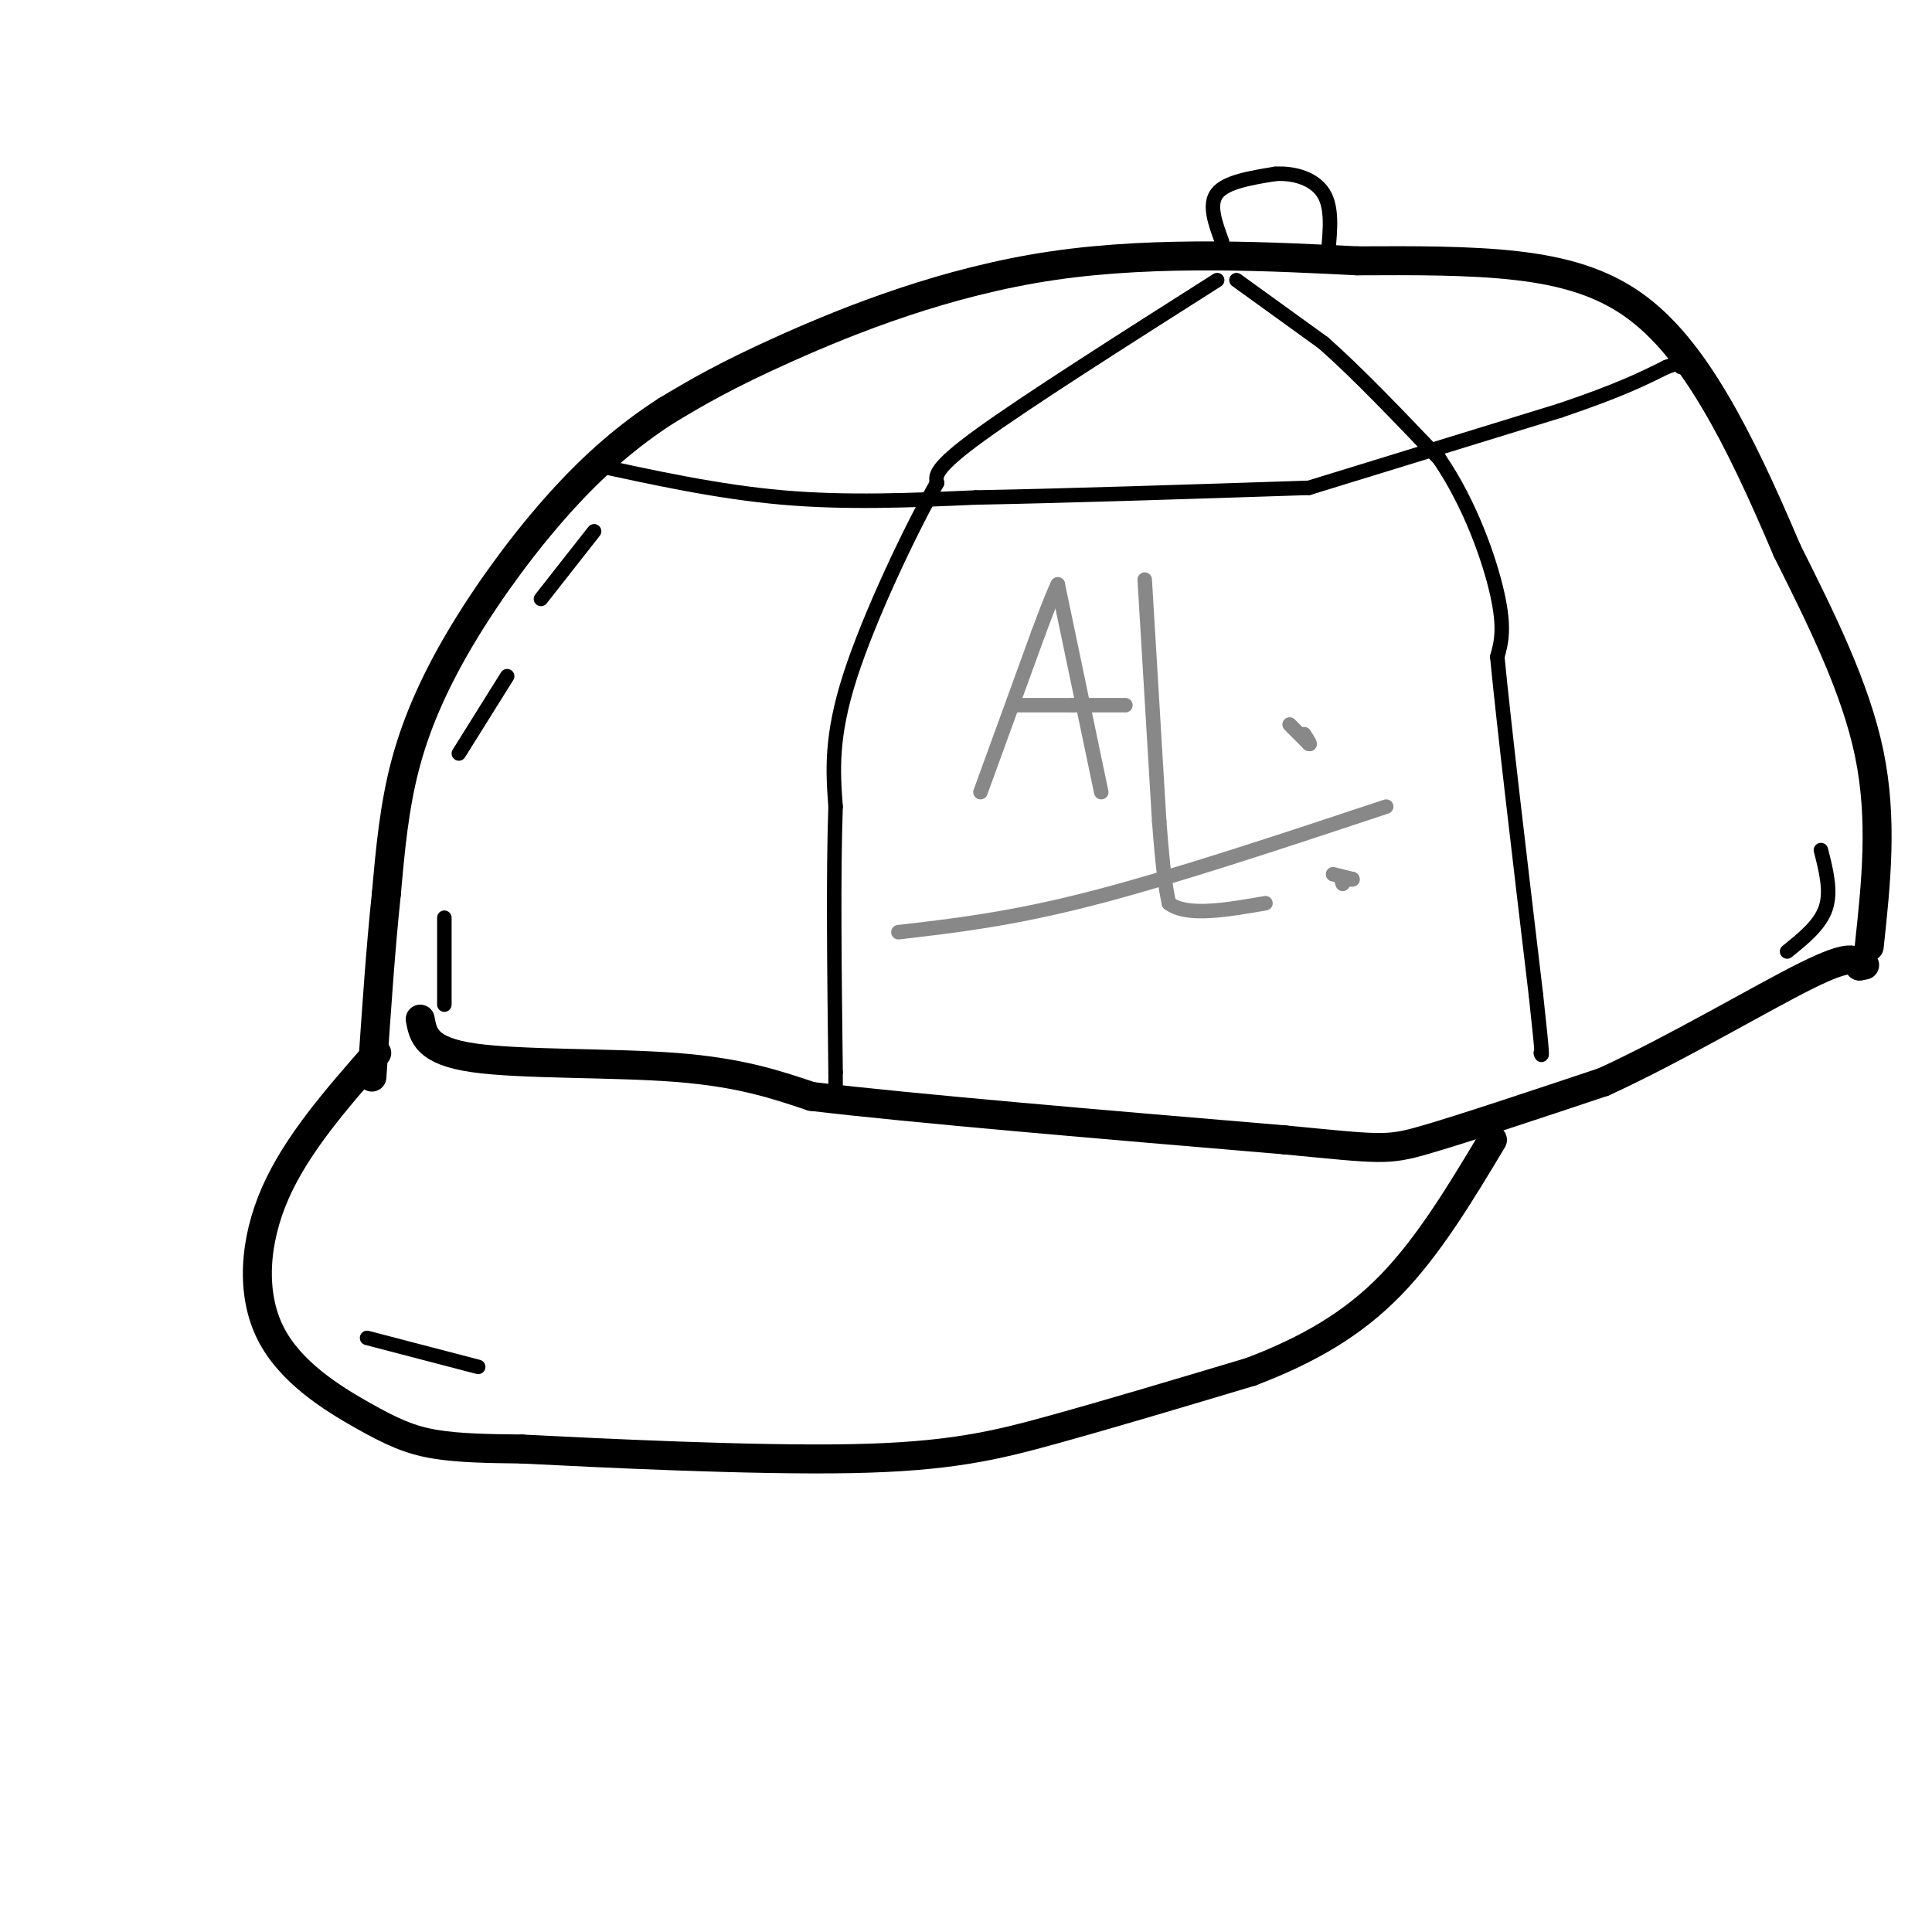 <svg viewBox='0 0 400 400' version='1.1' xmlns='http://www.w3.org/2000/svg' xmlns:xlink='http://www.w3.org/1999/xlink'><g fill='none' stroke='#000000' stroke-width='6' stroke-linecap='round' stroke-linejoin='round'><path d='M78,218c-8.278,9.442 -16.555,18.884 -21,29c-4.445,10.116 -5.057,20.907 -1,29c4.057,8.093 12.785,13.486 19,17c6.215,3.514 9.919,5.147 15,6c5.081,0.853 11.541,0.927 18,1'/><path d='M108,300c16.155,0.821 47.542,2.375 68,2c20.458,-0.375 29.988,-2.679 42,-6c12.012,-3.321 26.506,-7.661 41,-12'/><path d='M259,284c11.889,-4.533 21.111,-9.867 29,-18c7.889,-8.133 14.444,-19.067 21,-30'/><path d='M87,211c0.600,3.289 1.200,6.578 11,8c9.800,1.422 28.800,0.978 42,2c13.200,1.022 20.600,3.511 28,6'/><path d='M168,227c21.000,2.500 59.500,5.750 98,9'/><path d='M266,236c20.044,1.933 21.156,2.267 29,0c7.844,-2.267 22.422,-7.133 37,-12'/><path d='M332,224c14.600,-6.667 32.600,-17.333 42,-22c9.400,-4.667 10.200,-3.333 11,-2'/><path d='M385,200c1.833,-0.333 0.917,-0.167 0,0'/><path d='M387,196c1.417,-13.167 2.833,-26.333 0,-40c-2.833,-13.667 -9.917,-27.833 -17,-42'/><path d='M370,114c-5.274,-12.431 -9.960,-22.507 -15,-31c-5.040,-8.493 -10.434,-15.402 -17,-20c-6.566,-4.598 -14.305,-6.885 -24,-8c-9.695,-1.115 -21.348,-1.057 -33,-1'/><path d='M281,54c-16.381,-0.786 -40.833,-2.250 -63,1c-22.167,3.250 -42.048,11.214 -55,17c-12.952,5.786 -18.976,9.393 -25,13'/><path d='M138,85c-7.817,5.022 -14.858,11.078 -22,19c-7.142,7.922 -14.384,17.710 -20,27c-5.616,9.290 -9.604,18.083 -12,27c-2.396,8.917 -3.198,17.959 -4,27'/><path d='M80,185c-1.167,10.833 -2.083,24.417 -3,38'/></g>
<g fill='none' stroke='#000000' stroke-width='3' stroke-linecap='round' stroke-linejoin='round'><path d='M253,50c-1.417,-3.833 -2.833,-7.667 -1,-10c1.833,-2.333 6.917,-3.167 12,-4'/><path d='M264,36c4.044,-0.267 8.156,1.067 10,4c1.844,2.933 1.422,7.467 1,12'/><path d='M252,58c-19.667,12.500 -39.333,25.000 -49,32c-9.667,7.000 -9.333,8.500 -9,10'/><path d='M194,100c-5.267,9.244 -13.933,27.356 -18,40c-4.067,12.644 -3.533,19.822 -3,27'/><path d='M173,167c-0.500,13.667 -0.250,34.333 0,55'/><path d='M173,222c0.000,9.333 0.000,5.167 0,1'/><path d='M256,58c0.000,0.000 18.000,13.000 18,13'/><path d='M274,71c7.000,6.167 15.500,15.083 24,24'/><path d='M298,95c6.400,9.378 10.400,20.822 12,28c1.600,7.178 0.800,10.089 0,13'/><path d='M310,136c1.333,13.833 4.667,41.917 8,70'/><path d='M318,206c1.500,13.667 1.250,12.833 1,12'/><path d='M122,96c13.333,2.917 26.667,5.833 40,7c13.333,1.167 26.667,0.583 40,0'/><path d='M202,103c18.167,-0.333 43.583,-1.167 69,-2'/><path d='M271,101c0.000,0.000 52.000,-16.000 52,-16'/><path d='M323,85c12.333,-4.167 17.167,-6.583 22,-9'/><path d='M345,76c4.167,-1.500 3.583,-0.750 3,0'/></g>
<g fill='none' stroke='#888888' stroke-width='3' stroke-linecap='round' stroke-linejoin='round'><path d='M203,164c0.000,0.000 12.000,-33.000 12,-33'/><path d='M215,131c2.667,-7.167 3.333,-8.583 4,-10'/><path d='M219,121c0.000,0.000 9.000,43.000 9,43'/><path d='M210,146c0.000,0.000 12.000,0.000 12,0'/><path d='M222,146c3.833,0.000 7.417,0.000 11,0'/><path d='M237,120c0.000,0.000 3.000,50.000 3,50'/><path d='M240,170c0.833,11.167 1.417,14.083 2,17'/><path d='M242,187c3.667,2.833 11.833,1.417 20,0'/><path d='M186,193c11.583,-1.333 23.167,-2.667 40,-7c16.833,-4.333 38.917,-11.667 61,-19'/><path d='M267,150c0.000,0.000 4.000,4.000 4,4'/><path d='M271,154c0.500,0.333 -0.250,-0.833 -1,-2'/><path d='M276,181c0.000,0.000 4.000,1.000 4,1'/><path d='M280,182c0.333,0.167 -0.833,0.083 -2,0'/><path d='M278,182c-0.333,0.167 -0.167,0.583 0,1'/></g>
<g fill='none' stroke='#000000' stroke-width='3' stroke-linecap='round' stroke-linejoin='round'><path d='M377,176c1.083,4.250 2.167,8.500 1,12c-1.167,3.500 -4.583,6.250 -8,9'/><path d='M92,208c0.000,0.000 0.000,-18.000 0,-18'/><path d='M95,156c0.000,0.000 10.000,-16.000 10,-16'/><path d='M112,124c0.000,0.000 11.000,-14.000 11,-14'/><path d='M76,277c0.000,0.000 23.000,6.000 23,6'/></g>
</svg>